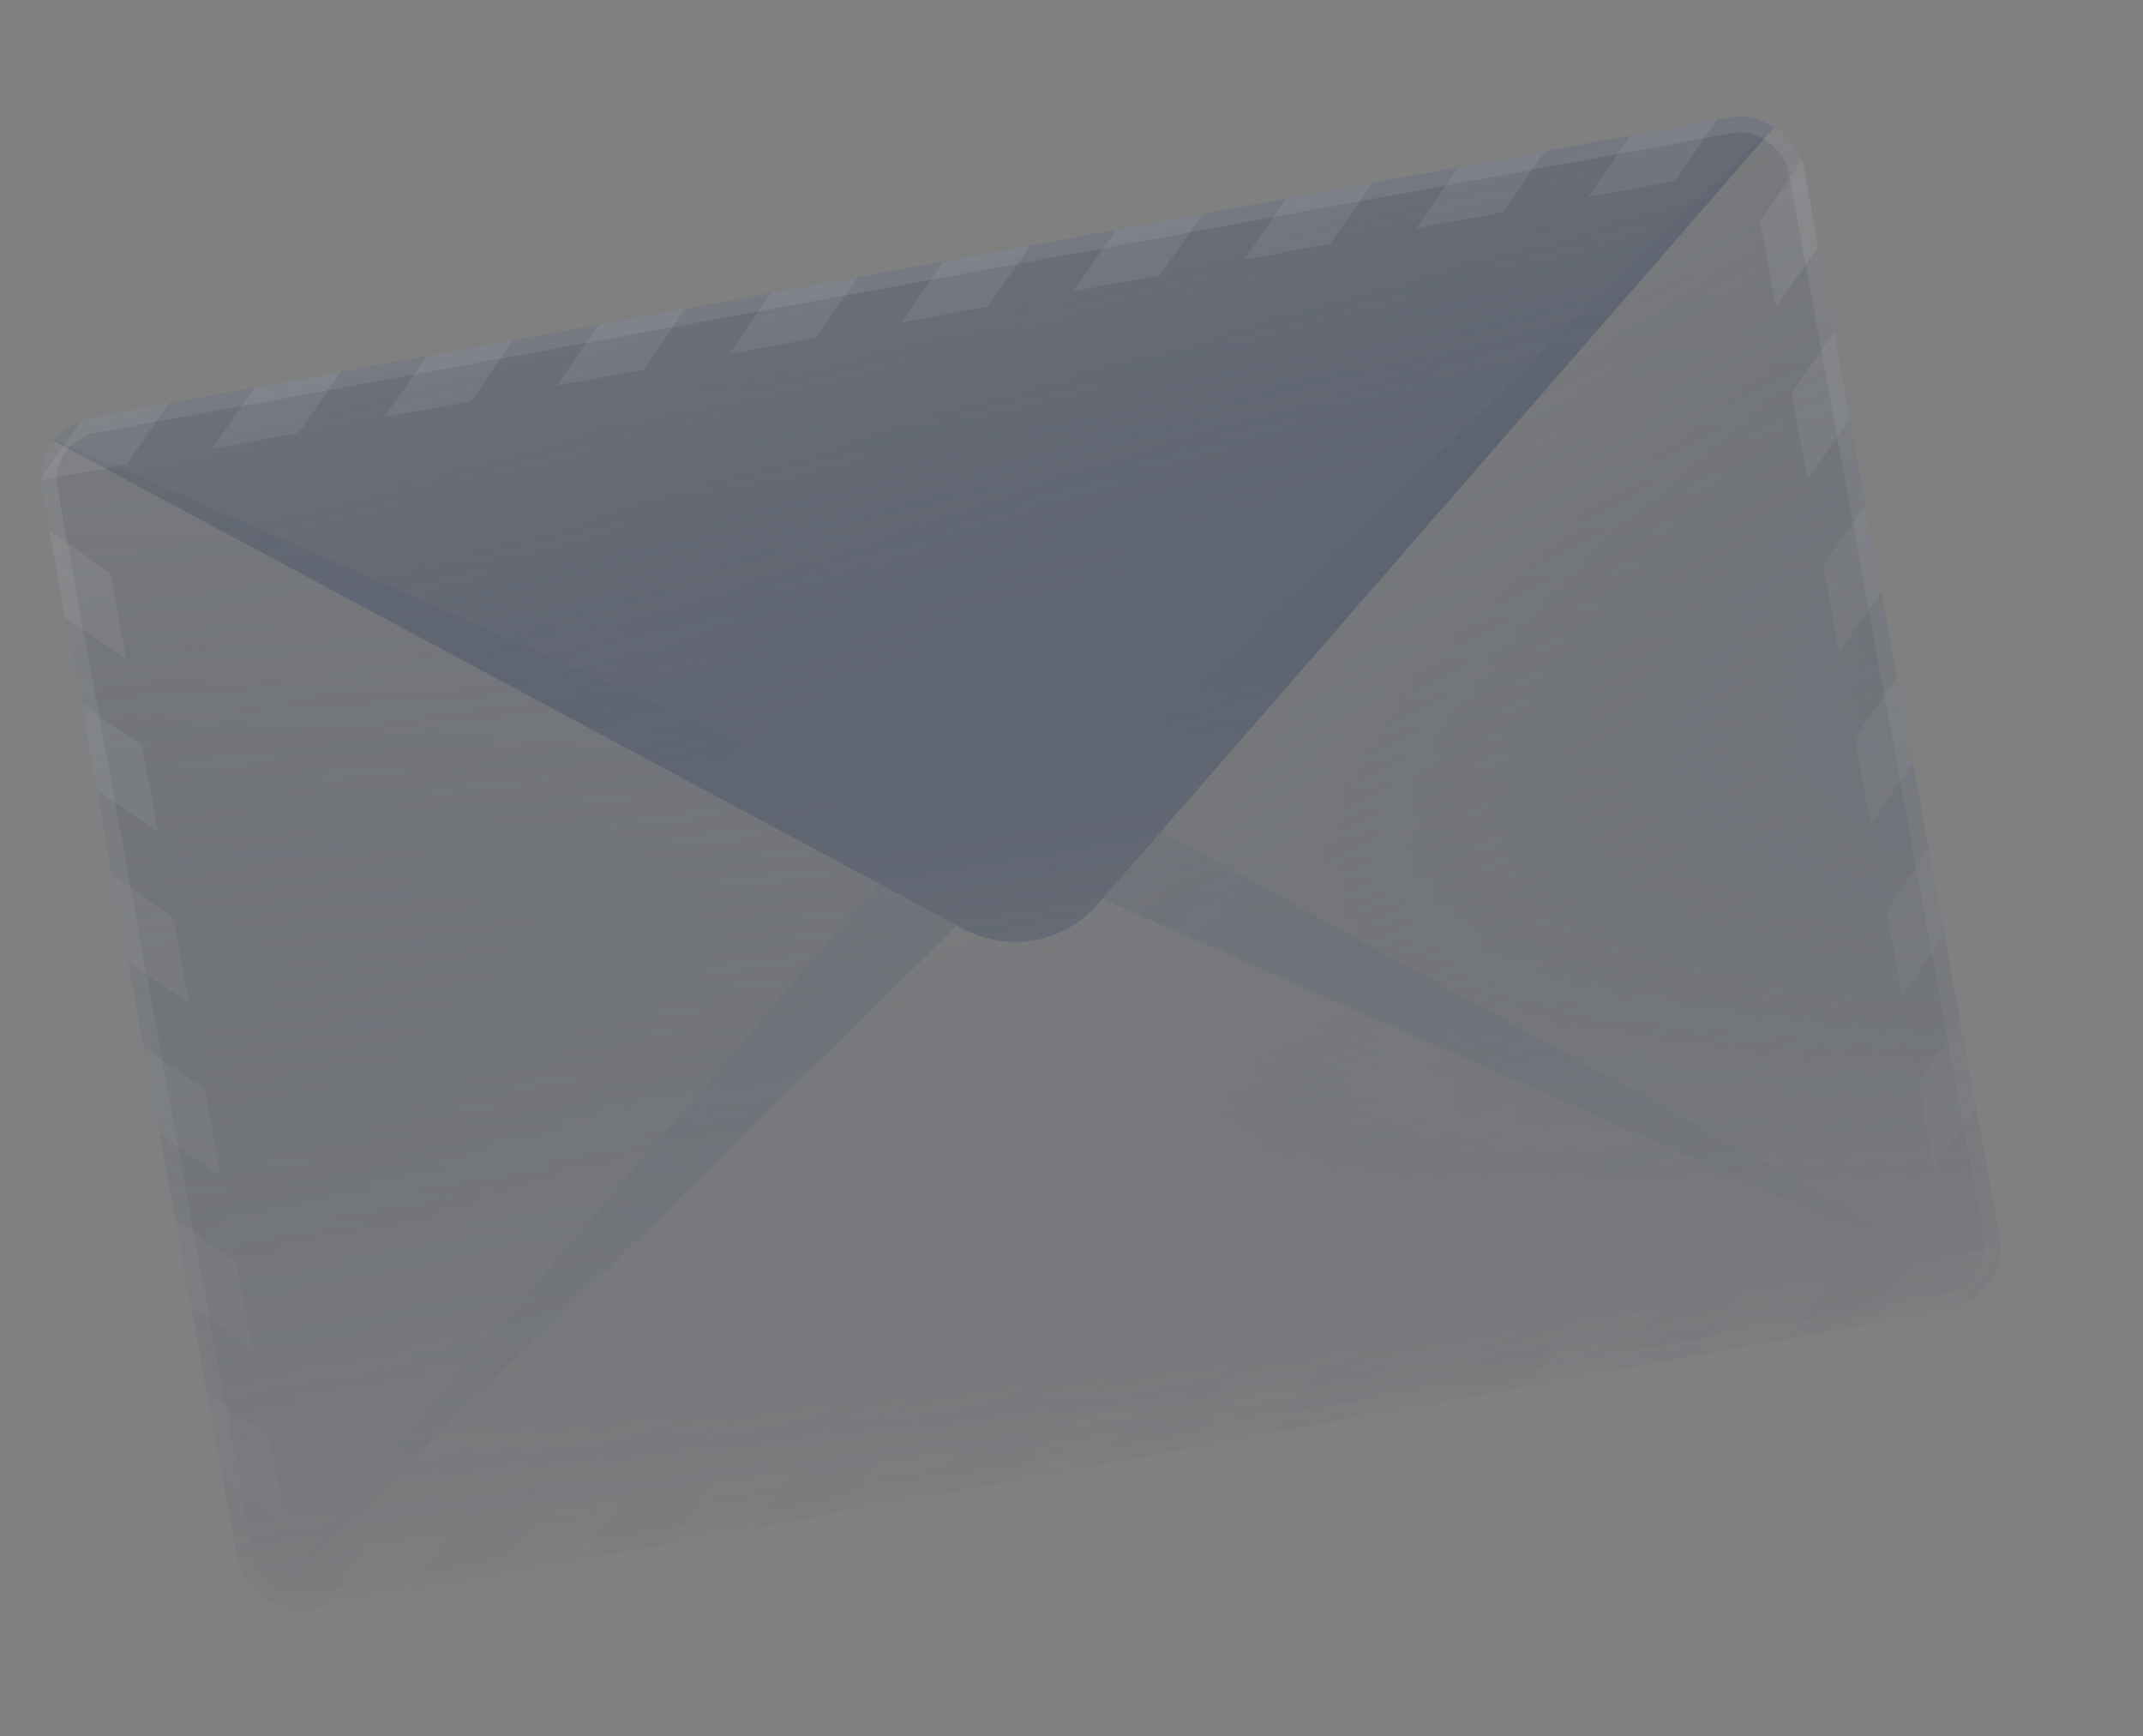 <svg width="100" height="81" viewBox="0 0 100 81" fill="none" xmlns="http://www.w3.org/2000/svg">
<rect x="0" y="0" width="100" height="81" fill="#808080" stroke="none"/>
<g clip-path="url(#clip0_797_871)">
<mask id="mask0_797_871" style="mask-type:alpha" maskUnits="userSpaceOnUse" x="0" y="0" width="100" height="81">
<rect width="100" height="80.741" fill="url(#paint0_linear_797_871)"/>
</mask>
<g mask="url(#mask0_797_871)">
<g clip-path="url(#clip1_797_871)">
<path d="M1.422 19.996L11.605 75.613L47.626 40.277L1.422 19.996Z" fill="url(#paint1_linear_797_871)"/>
<path d="M47.63 40.276L93.834 60.557L83.651 4.94L47.63 40.276Z" fill="url(#paint2_linear_797_871)"/>
<path d="M11.606 75.613L93.831 60.558L48.42 35.602C47.351 35.016 46.021 35.26 45.234 36.186L11.606 75.613Z" fill="url(#paint3_linear_797_871)"/>
<path d="M51.218 42.197L83.656 4.939L1.431 19.994L44.96 43.342C47.057 44.47 49.657 43.994 51.218 42.197Z" fill="url(#paint4_linear_797_871)"/>
<g opacity="0.08">
<path d="M27.203 72.757L29.169 69.909L25.13 70.649L23.164 73.496L27.203 72.757Z" fill="white"/>
<path d="M43.185 69.83L45.151 66.983L41.112 67.722L39.146 70.57L43.185 69.83Z" fill="white"/>
<path d="M59.266 66.886L61.236 64.038L57.197 64.777L55.227 67.626L59.266 66.886Z" fill="white"/>
<path d="M75.348 63.942L77.314 61.094L73.275 61.834L71.309 64.681L75.348 63.942Z" fill="white"/>
<path d="M91.419 60.999L93.39 58.151L89.351 58.891L87.381 61.739L91.419 60.999Z" fill="white"/>
<path d="M68.054 7.796L66.088 10.648L70.127 9.908L72.093 7.056L68.054 7.796Z" fill="white"/>
<path d="M52.072 10.722L50.106 13.574L54.145 12.835L56.111 9.983L52.072 10.722Z" fill="white"/>
<path d="M35.994 13.665L34.025 16.518L38.063 15.779L40.033 12.926L35.994 13.665Z" fill="white"/>
<path d="M19.909 16.611L17.944 19.463L21.983 18.723L23.948 15.871L19.909 16.611Z" fill="white"/>
<path d="M3.834 19.554L1.864 22.407L5.903 21.668L7.873 18.815L3.834 19.554Z" fill="white"/>
<path d="M4.505 36.829L7.357 38.799L6.618 34.76L3.765 32.79L4.505 36.829Z" fill="white"/>
<path d="M7.449 52.911L10.301 54.876L9.561 50.837L6.709 48.872L7.449 52.911Z" fill="white"/>
<path d="M10.391 68.988L13.244 70.958L12.505 66.919L9.652 64.95L10.391 68.988Z" fill="white"/>
<path d="M84.848 11.496L82.878 14.349L82.138 10.31L84.109 7.462L84.848 11.496Z" fill="white"/>
<path d="M87.792 27.578L85.822 30.427L85.083 26.392L87.053 23.54L87.792 27.578Z" fill="white"/>
<path d="M90.735 43.655L88.765 46.508L88.026 42.469L89.996 39.617L90.735 43.655Z" fill="white"/>
<path d="M19.162 74.229L21.128 71.381L17.094 72.12L15.123 74.968L19.162 74.229Z" fill="white"/>
<path d="M35.232 71.286L37.203 68.438L33.164 69.177L31.194 72.025L35.232 71.286Z" fill="white"/>
<path d="M51.22 68.359L53.191 65.511L49.152 66.25L47.186 69.098L51.22 68.359Z" fill="white"/>
<path d="M67.305 65.414L69.271 62.566L65.233 63.306L63.266 66.153L67.305 65.414Z" fill="white"/>
<path d="M83.377 62.471L85.348 59.623L81.309 60.362L79.338 63.211L83.377 62.471Z" fill="white"/>
<path d="M76.098 6.323L74.128 9.176L78.167 8.436L80.137 5.583L76.098 6.323Z" fill="white"/>
<path d="M60.011 9.268L58.046 12.12L62.085 11.38L64.05 8.528L60.011 9.268Z" fill="white"/>
<path d="M44.028 12.194L42.063 15.046L46.102 14.307L48.067 11.455L44.028 12.194Z" fill="white"/>
<path d="M27.953 15.138L25.983 17.991L30.022 17.251L31.992 14.398L27.953 15.138Z" fill="white"/>
<path d="M11.871 18.082L9.901 20.935L13.94 20.195L15.905 17.343L11.871 18.082Z" fill="white"/>
<path d="M3.031 28.793L5.883 30.758L5.144 26.719L2.292 24.754L3.031 28.793Z" fill="white"/>
<path d="M5.974 44.87L8.826 46.835L8.088 42.801L5.235 40.831L5.974 44.87Z" fill="white"/>
<path d="M8.918 60.947L11.771 62.917L11.032 58.878L8.179 56.908L8.918 60.947Z" fill="white"/>
<path d="M86.318 19.537L84.348 22.39L83.609 18.351L85.578 15.498L86.318 19.537Z" fill="white"/>
<path d="M89.263 35.619L87.292 38.467L86.553 34.428L88.524 31.58L89.263 35.619Z" fill="white"/>
<path d="M92.206 51.696L90.236 54.549L89.497 50.51L91.466 47.657L92.206 51.696Z" fill="white"/>
</g>
</g>
<rect x="1.852" y="20.293" width="82.859" height="55.801" rx="2.593" transform="rotate(-10.375 1.852 20.293)" stroke="white" stroke-opacity="0.09" stroke-width="0.741"/>
</g>
</g>
<defs>
<linearGradient id="paint0_linear_797_871" x1="50" y1="-3.35904e-07" x2="62" y2="73.815" gradientUnits="userSpaceOnUse">
<stop stop-color="#D9D9D9"/>
<stop offset="1" stop-color="#737373" stop-opacity="0"/>
</linearGradient>
<linearGradient id="paint1_linear_797_871" x1="14.795" y1="8.464" x2="19.523" y2="85.343" gradientUnits="userSpaceOnUse">
<stop stop-color="#414D65" stop-opacity="0"/>
<stop offset="1" stop-color="#414D65"/>
</linearGradient>
<linearGradient id="paint2_linear_797_871" x1="50.609" y1="12.309" x2="81.14" y2="71.93" gradientUnits="userSpaceOnUse">
<stop stop-color="#414D65" stop-opacity="0"/>
<stop offset="1" stop-color="#414D65"/>
</linearGradient>
<linearGradient id="paint3_linear_797_871" x1="61.918" y1="70.517" x2="50.691" y2="31.213" gradientUnits="userSpaceOnUse">
<stop stop-color="#414D65"/>
<stop offset="1" stop-color="#414D65" stop-opacity="0"/>
</linearGradient>
<linearGradient id="paint4_linear_797_871" x1="37.84" y1="-4.072" x2="47.523" y2="37.031" gradientUnits="userSpaceOnUse">
<stop stop-color="#414D65" stop-opacity="0"/>
<stop offset="1" stop-color="#414D65"/>
</linearGradient>
<clipPath id="clip0_797_871">
<rect width="100" height="80.741" fill="white"/>
</clipPath>
<clipPath id="clip1_797_871">
<rect x="1.421" y="19.996" width="83.6" height="56.542" rx="2.963" transform="rotate(-10.375 1.421 19.996)" fill="white"/>
</clipPath>
</defs>
</svg>
